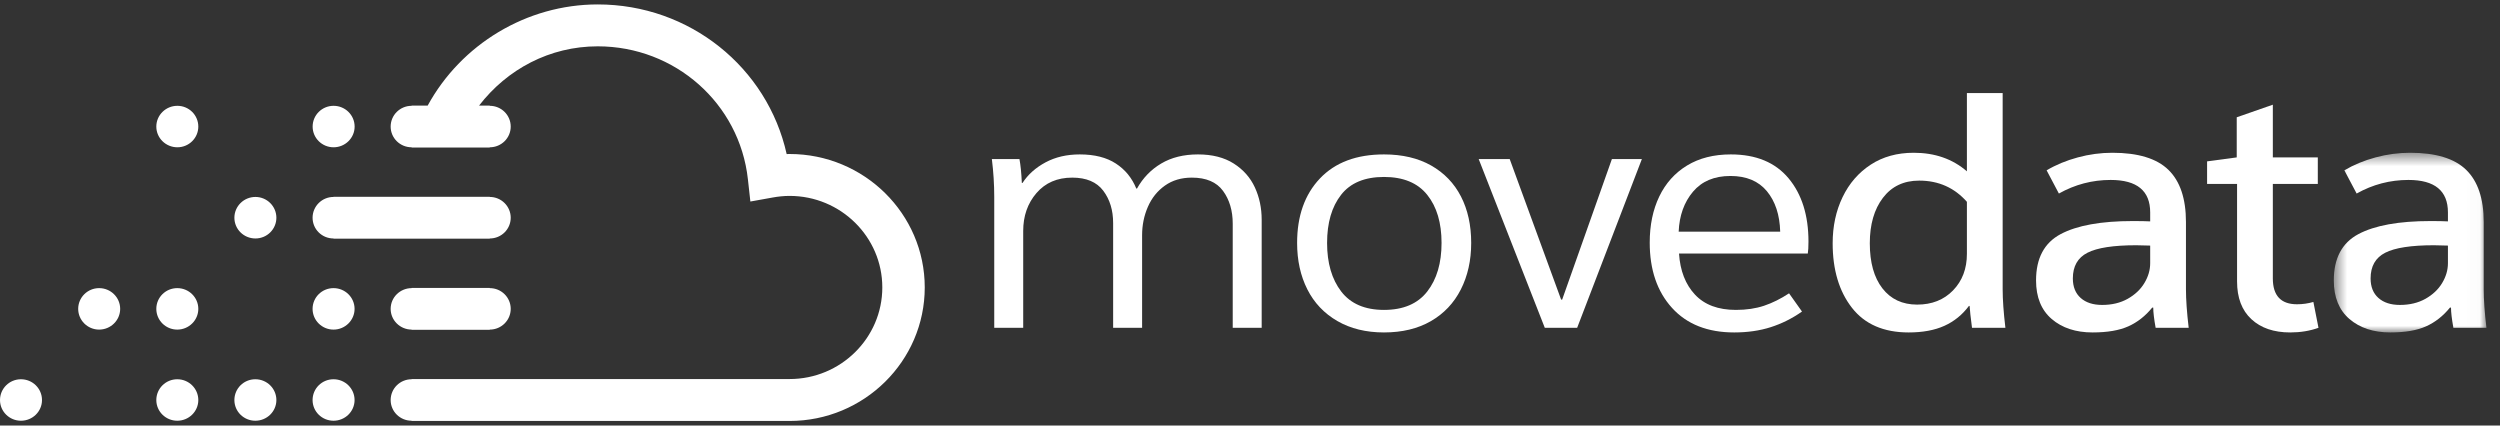 <svg width="188" height="32" viewBox="0 0 188 32" fill="none" xmlns="http://www.w3.org/2000/svg">
<rect x="0" y="0" width="188" height="32" fill="#333333" stroke="none"/>
<path fill-rule="evenodd" clip-rule="evenodd" d="M25.085 11.076C25.957 11.076 26.668 10.378 26.668 9.52C26.668 8.655 25.957 7.957 25.085 7.957C24.216 7.957 23.51 8.655 23.51 9.52C23.51 10.378 24.216 11.076 25.085 11.076ZM13.338 7.957C12.466 7.957 11.755 8.655 11.755 9.52C11.755 10.378 12.466 11.076 13.338 11.076C14.207 11.076 14.913 10.378 14.913 9.52C14.913 8.655 14.207 7.957 13.338 7.957ZM19.209 14.81C18.333 14.81 17.626 15.516 17.626 16.373C17.626 17.236 18.333 17.933 19.209 17.933C20.078 17.933 20.784 17.236 20.784 16.373C20.784 15.516 20.078 14.81 19.209 14.81ZM25.081 17.933H25.085V17.949H36.827V17.933H36.831C37.7 17.933 38.406 17.236 38.406 16.373C38.406 15.516 37.7 14.81 36.831 14.81H36.827V14.798H25.085V14.81H25.081C24.208 14.81 23.506 15.516 23.506 16.373C23.506 17.236 24.208 17.933 25.081 17.933ZM25.081 21.667C24.208 21.667 23.506 22.365 23.506 23.227C23.506 24.084 24.208 24.786 25.081 24.786C25.953 24.786 26.664 24.084 26.664 23.227C26.664 22.365 25.953 21.667 25.081 21.667ZM13.33 21.667C12.457 21.667 11.755 22.365 11.755 23.227C11.755 24.084 12.457 24.786 13.33 24.786C14.202 24.786 14.913 24.084 14.913 23.227C14.913 22.365 14.202 21.667 13.33 21.667ZM7.454 21.667C6.586 21.667 5.88 22.365 5.88 23.227C5.88 24.084 6.586 24.786 7.454 24.786C8.327 24.786 9.037 24.084 9.037 23.227C9.037 22.365 8.327 21.667 7.454 21.667ZM36.827 24.802V24.786H36.831C37.7 24.786 38.406 24.084 38.406 23.227C38.406 22.365 37.7 21.667 36.831 21.667H36.827V21.651H30.956V21.667C30.08 21.671 29.377 22.365 29.377 23.227C29.377 24.08 30.08 24.782 30.956 24.786V24.802H36.827ZM25.081 28.52C24.208 28.52 23.506 29.218 23.506 30.084C23.506 30.942 24.208 31.639 25.081 31.639C25.953 31.639 26.664 30.942 26.664 30.084C26.664 29.218 25.953 28.52 25.081 28.52ZM19.201 28.52C18.328 28.52 17.626 29.218 17.626 30.084C17.626 30.942 18.328 31.639 19.201 31.639C20.073 31.639 20.784 30.942 20.784 30.084C20.784 29.218 20.073 28.52 19.201 28.52ZM13.33 28.52C12.461 28.52 11.755 29.218 11.755 30.084C11.755 30.942 12.461 31.639 13.33 31.639C14.202 31.639 14.913 30.942 14.913 30.084C14.913 29.218 14.202 28.52 13.33 28.52ZM1.575 28.52C0.707 28.52 0 29.218 0 30.084C0 30.942 0.707 31.639 1.575 31.639C2.451 31.639 3.158 30.942 3.158 30.084C3.158 29.218 2.451 28.52 1.575 28.52ZM59.378 11.581C59.303 11.581 59.232 11.581 59.157 11.585C57.707 5.068 51.857 0.333 44.951 0.333C39.591 0.333 34.671 3.34 32.161 7.941H30.956V7.957H30.952C30.083 7.957 29.377 8.655 29.377 9.52C29.377 10.378 30.083 11.076 30.952 11.076H30.956V11.092H36.827V11.076H36.831C37.7 11.076 38.406 10.378 38.406 9.52C38.406 8.655 37.7 7.957 36.831 7.957H36.827V7.941H36.026C38.132 5.208 41.336 3.484 44.951 3.484C50.76 3.484 55.613 7.777 56.241 13.472L56.428 15.155L58.115 14.851C58.522 14.778 58.945 14.732 59.378 14.732C63.221 14.732 66.35 17.818 66.35 21.614C66.35 25.414 63.221 28.504 59.378 28.504H36.827H34.471H30.956V28.52H30.952C30.083 28.52 29.377 29.218 29.377 30.084C29.377 30.942 30.083 31.639 30.952 31.639H30.956V31.656H33.325H36.827H59.378C64.983 31.656 69.541 27.15 69.541 21.614C69.541 16.082 64.983 11.581 59.378 11.581Z" fill="white"/>
<path fill-rule="evenodd" clip-rule="evenodd" d="M74.767 14.803C74.767 13.873 74.707 12.925 74.588 11.961H76.663C76.748 12.41 76.808 13.008 76.842 13.756H76.894C77.303 13.125 77.88 12.609 78.623 12.21C79.366 11.812 80.224 11.612 81.198 11.612C82.308 11.612 83.213 11.841 83.913 12.298C84.614 12.755 85.126 13.382 85.45 14.18H85.502C85.946 13.382 86.552 12.755 87.321 12.298C88.089 11.841 89.011 11.612 90.088 11.612C91.163 11.612 92.06 11.841 92.778 12.298C93.495 12.755 94.024 13.353 94.366 14.093C94.707 14.832 94.878 15.643 94.878 16.523V24.651H92.701V16.822C92.701 15.842 92.457 15.019 91.971 14.355C91.484 13.69 90.702 13.357 89.627 13.357C88.841 13.357 88.166 13.557 87.603 13.956C87.039 14.355 86.612 14.886 86.322 15.551C86.031 16.216 85.886 16.931 85.886 17.695V24.651H83.708V16.773C83.708 15.809 83.46 14.999 82.965 14.342C82.47 13.686 81.693 13.357 80.634 13.357C79.507 13.357 78.61 13.744 77.944 14.517C77.278 15.289 76.945 16.241 76.945 17.371V24.651H74.767V14.803Z" fill="white"/>
<path fill-rule="evenodd" clip-rule="evenodd" d="M99.797 18.269C99.797 19.781 100.152 20.998 100.86 21.921C101.569 22.843 102.641 23.305 104.076 23.305C105.528 23.305 106.612 22.843 107.329 21.921C108.047 20.998 108.405 19.781 108.405 18.269C108.405 16.756 108.047 15.551 107.329 14.654C106.612 13.756 105.528 13.307 104.076 13.307C102.624 13.307 101.548 13.756 100.848 14.654C100.147 15.551 99.797 16.756 99.797 18.269ZM110.634 18.269C110.634 19.582 110.373 20.749 109.853 21.771C109.332 22.794 108.58 23.587 107.598 24.152C106.616 24.717 105.442 25 104.076 25C102.726 25 101.556 24.713 100.566 24.14C99.575 23.566 98.824 22.773 98.311 21.759C97.799 20.745 97.543 19.582 97.543 18.269C97.543 16.241 98.115 14.625 99.259 13.42C100.403 12.215 102.009 11.612 104.076 11.612C105.459 11.612 106.642 11.891 107.624 12.447C108.606 13.005 109.353 13.781 109.866 14.778C110.378 15.775 110.634 16.939 110.634 18.269Z" fill="white"/>
<path fill-rule="evenodd" clip-rule="evenodd" d="M118.602 24.651H116.168L111.197 11.961H113.529L117.397 22.532H117.474L121.215 11.961H123.469L118.602 24.651Z" fill="white"/>
<path fill-rule="evenodd" clip-rule="evenodd" d="M133.871 17.421C133.836 16.158 133.503 15.144 132.872 14.38C132.239 13.615 131.326 13.233 130.13 13.233C128.918 13.233 127.978 13.628 127.312 14.417C126.646 15.207 126.287 16.208 126.236 17.421H133.871ZM135.946 19.066H126.262C126.347 20.363 126.749 21.394 127.466 22.158C128.183 22.923 129.208 23.305 130.541 23.305C131.326 23.305 132.03 23.201 132.654 22.993C133.277 22.785 133.905 22.474 134.537 22.058L135.51 23.429C134.776 23.945 133.994 24.335 133.166 24.601C132.338 24.867 131.42 25 130.412 25C128.414 25 126.855 24.385 125.737 23.155C124.618 21.925 124.059 20.288 124.059 18.244C124.059 16.931 124.298 15.775 124.776 14.778C125.254 13.781 125.95 13.005 126.864 12.448C127.777 11.891 128.875 11.612 130.156 11.612C132.052 11.612 133.5 12.211 134.499 13.407C135.497 14.604 135.997 16.191 135.997 18.169C135.997 18.568 135.98 18.867 135.946 19.066Z" fill="white"/>
<path fill-rule="evenodd" clip-rule="evenodd" d="M147.911 19.091V15.177C146.971 14.114 145.775 13.582 144.324 13.582C143.162 13.582 142.253 14.014 141.595 14.878C140.938 15.742 140.609 16.881 140.609 18.294C140.609 19.74 140.925 20.87 141.557 21.684C142.189 22.499 143.06 22.906 144.17 22.906C145.28 22.906 146.181 22.549 146.873 21.834C147.565 21.119 147.911 20.205 147.911 19.091ZM150.806 24.651H148.295C148.192 23.87 148.132 23.322 148.115 23.006H148.064C147.569 23.671 146.954 24.169 146.22 24.501C145.485 24.834 144.588 25 143.53 25C141.651 25 140.229 24.381 139.264 23.143C138.299 21.905 137.816 20.288 137.816 18.294C137.816 17.014 138.064 15.859 138.56 14.828C139.054 13.798 139.759 12.984 140.673 12.385C141.587 11.787 142.667 11.488 143.914 11.488C145.502 11.488 146.835 11.953 147.911 12.884V7H150.6V21.759C150.6 22.524 150.668 23.488 150.806 24.651Z" fill="white"/>
<path fill-rule="evenodd" clip-rule="evenodd" d="M161.694 19.79V18.468L160.643 18.443C158.936 18.443 157.714 18.63 156.98 19.005C156.245 19.378 155.878 20.023 155.878 20.936C155.878 21.568 156.075 22.058 156.467 22.407C156.86 22.756 157.398 22.931 158.082 22.931C158.816 22.931 159.456 22.777 160.003 22.47C160.549 22.162 160.968 21.768 161.258 21.285C161.549 20.803 161.694 20.305 161.694 19.79ZM153.111 21.086C153.111 19.424 153.726 18.265 154.956 17.608C156.186 16.952 157.996 16.623 160.387 16.623C160.951 16.623 161.386 16.632 161.694 16.648V15.975C161.694 14.347 160.703 13.532 158.722 13.532C157.338 13.532 156.041 13.873 154.828 14.554L153.906 12.809C154.606 12.394 155.387 12.07 156.25 11.837C157.112 11.604 157.979 11.488 158.85 11.488C160.78 11.488 162.185 11.916 163.065 12.772C163.944 13.628 164.384 14.937 164.384 16.698V21.759C164.384 22.524 164.452 23.488 164.589 24.651H162.104C161.984 23.987 161.924 23.479 161.924 23.13H161.848C161.335 23.762 160.737 24.232 160.054 24.539C159.371 24.846 158.474 25 157.364 25C156.1 25 155.075 24.663 154.29 23.991C153.504 23.317 153.111 22.35 153.111 21.086Z" fill="white"/>
<path fill-rule="evenodd" clip-rule="evenodd" d="M170.917 11.836H174.299V13.831H170.917V20.936C170.917 22.233 171.523 22.881 172.736 22.881C173.163 22.881 173.573 22.822 173.966 22.706L174.35 24.651C173.701 24.884 172.992 25 172.223 25C170.994 25 170.02 24.667 169.303 24.002C168.586 23.338 168.227 22.391 168.227 21.161V13.831H165.973V12.135L168.202 11.836V8.82L170.917 7.873V11.836Z" fill="white"/>
<mask id="mask0_1473_36229" style="mask-type:alpha" maskUnits="userSpaceOnUse" x="175" y="11" width="12" height="14">
<path d="M175.502 11.488H186.979V25H175.502V11.488Z" fill="white"/>
</mask>
<g mask="url(#mask0_1473_36229)">
<path fill-rule="evenodd" clip-rule="evenodd" d="M184.085 19.79V18.468L183.034 18.443C181.326 18.443 180.105 18.63 179.371 19.005C178.636 19.378 178.269 20.023 178.269 20.936C178.269 21.568 178.465 22.058 178.858 22.407C179.251 22.756 179.789 22.931 180.472 22.931C181.206 22.931 181.847 22.777 182.394 22.47C182.94 22.162 183.358 21.768 183.649 21.285C183.939 20.803 184.085 20.305 184.085 19.79ZM175.502 21.086C175.502 19.424 176.117 18.265 177.347 17.608C178.577 16.952 180.386 16.623 182.778 16.623C183.341 16.623 183.777 16.632 184.085 16.648V15.975C184.085 14.347 183.094 13.532 181.113 13.532C179.729 13.532 178.431 13.873 177.219 14.554L176.296 12.809C176.997 12.394 177.778 12.07 178.64 11.837C179.503 11.604 180.37 11.488 181.241 11.488C183.171 11.488 184.575 11.916 185.455 12.772C186.335 13.628 186.775 14.937 186.775 16.698V21.759C186.775 22.524 186.843 23.488 186.98 24.651H184.495C184.375 23.987 184.315 23.479 184.315 23.13H184.238C183.726 23.762 183.128 24.232 182.445 24.539C181.761 24.846 180.865 25 179.755 25C178.491 25 177.466 24.663 176.68 23.991C175.895 23.317 175.502 22.35 175.502 21.086Z" fill="white"/>
</g>
</svg>
